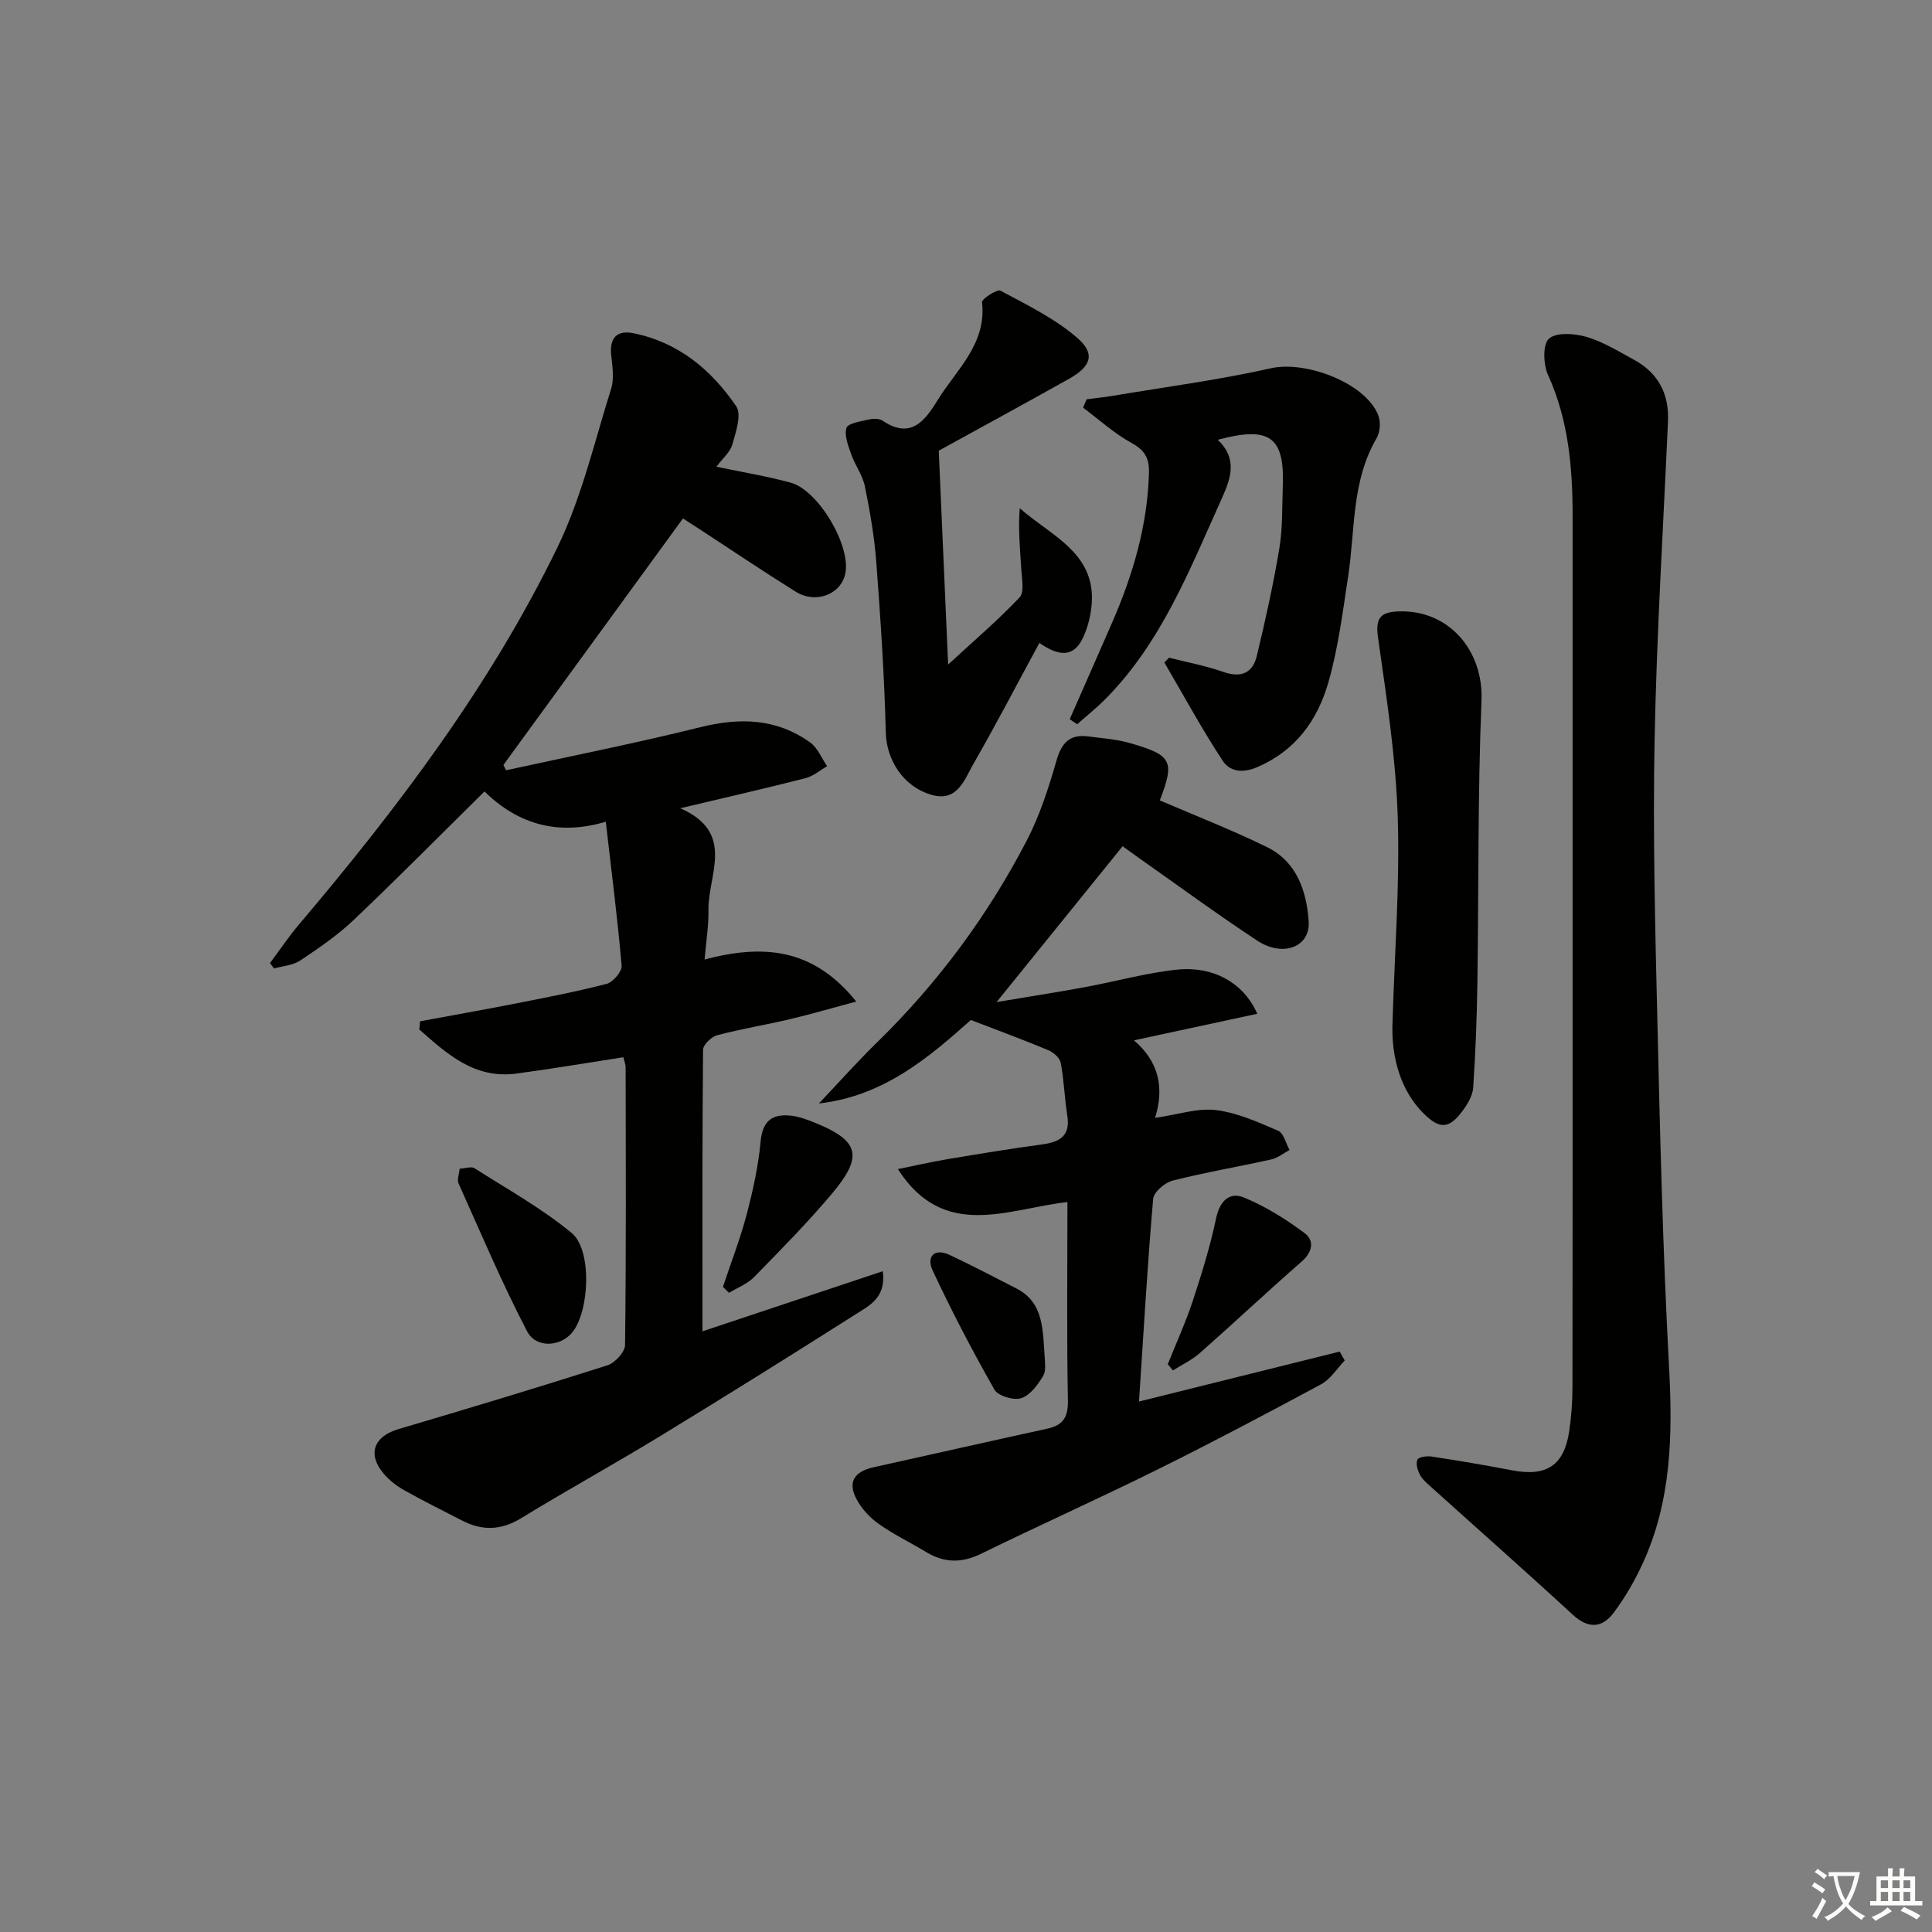 <svg enable-background="new 0 0 400 400" viewBox="0 0 400 400" xmlns="http://www.w3.org/2000/svg"><rect x="0" y="0" width="400" height="400" fill="#808080" stroke="none"/><path d="m377.9 391.2c-.2.3-.4.5-.6.8-.7-.6-1.4-1-2.2-1.5.2-.3.4-.5.5-.8.6.4 1.4.8 2.3 1.5zm-1.8 6.1c-.2-.2-.5-.4-.9-.6.4-.6.8-1.2 1.2-1.9s.7-1.3.9-1.9c.3.3.5.5.8.7-.7 1.3-1.4 2.6-2 3.7zm2.2-9c-.3.3-.5.5-.6.8-.6-.6-1.3-1.1-2-1.5.3-.3.5-.5.6-.7.6.5 1.3.9 2 1.4zm.3.2v-.9h2 4.5c-.3 1.3-.6 2.5-1 3.6s-.9 2.1-1.4 3c.4.5 1 1 1.6 1.4s1.2.8 1.9 1.1c-.3.2-.5.4-.8.8-.4-.3-1-.7-1.6-1.2s-1.2-1.1-1.6-1.6c-.5.6-1.1 1.1-1.7 1.6s-1.4.9-2.1 1.4c-.1-.3-.3-.5-.7-.8.6-.2 1.2-.5 1.9-1s1.4-1.1 2-1.8c-.5-.8-.9-1.6-1.2-2.5s-.6-2-.8-3.2c-.4.1-.7.1-1 .1zm2.5 2.7c.3 1 .7 1.7 1 2.2.3-.5.6-1.1 1-2s.6-1.9.9-3h-3.2-.4c.1.9.3 1.8.7 2.8z" fill="#fbfcfa"/><path d="m396.5 388.5v1.5 3.6h1.5v.9c-.4 0-1 0-1.7 0h-7.9c-.5 0-.9 0-1.2 0v-.9h1.3v-3.5c0-.7 0-1.2 0-1.6h2.4c0-.8 0-1.4 0-1.7h1c0 .3-.1.8-.1 1.7h1.5c0-.8 0-1.4 0-1.7h1c0 .3-.1.9-.1 1.7zm-8.2 9.2c-.2-.3-.5-.5-.8-.8.8-.3 1.4-.6 1.9-.9s1-.7 1.4-1.1c.3.3.6.5.9.8-1.6 1-2.8 1.6-3.4 2zm2.6-6.8v-1.6h-1.5v1.6zm0 2.7v-1.9h-1.5v1.9zm2.4-2.7v-1.6h-1.5v1.6zm0 2.7v-1.9h-1.5v1.9zm.2 2 .7-.8c.4.2.9.5 1.6.8s1.3.7 1.8 1c-.3.3-.5.6-.8.8-.4-.3-1.5-1-3.3-1.8zm2-4.7v-1.6h-1.4v1.6zm0 2.7v-1.9h-1.4v1.9z" fill="#fbfcfa"/><g fill="#010100"><path d="m129.06 218.89c-7.48 1.15-14.79 2.4-22.14 3.38-8.73 1.16-14.39-4.1-20.11-9.13.05-.56.1-1.13.16-1.69 6.4-1.19 12.8-2.32 19.18-3.57 6.51-1.28 13.03-2.52 19.44-4.18 1.33-.34 3.22-2.57 3.11-3.78-.84-9.74-2.09-19.44-3.28-29.79-9.76 2.92-18.15.59-25.11-6.27-9.27 9.15-18.02 18.01-27.05 26.58-3.35 3.18-7.23 5.84-11.09 8.42-1.51 1.01-3.61 1.13-5.44 1.65-.28-.37-.55-.74-.83-1.12 2-2.68 3.87-5.47 6.03-8.02 20.49-24.18 39.56-49.41 53.46-78 5.02-10.33 7.67-21.84 11.14-32.89.66-2.11.26-4.63.02-6.92-.38-3.56 1.13-5.25 4.54-4.58 9.32 1.85 16.2 7.58 21.34 15.15 1.15 1.7-.07 5.31-.8 7.87-.46 1.63-2.04 2.93-3.3 4.63 5.41 1.14 10.45 1.96 15.34 3.29 5.82 1.59 12.54 13.1 11.34 18.84-.9 4.31-6.1 6.34-10.27 3.74-6.63-4.13-13.11-8.51-19.66-12.78-1.24-.81-2.49-1.61-3.68-2.38-12.45 17.09-24.81 34.06-37.17 51.03.18.37.35.74.53 1.11 13.42-2.94 26.9-5.61 40.23-8.92 8.2-2.04 15.8-1.84 22.76 3.17 1.54 1.11 2.35 3.24 3.5 4.9-1.48.85-2.87 2.07-4.47 2.48-8.18 2.09-16.42 3.97-25.94 6.23 11.55 5.07 5.72 13.73 5.84 21.05.05 3.28-.49 6.57-.8 10.26 11.94-3.14 22.38-2.52 31.4 8.71-5.31 1.42-9.49 2.65-13.73 3.65-5.01 1.18-10.1 2.01-15.06 3.32-1.2.32-2.92 1.97-2.93 3.01-.18 19.12-.13 38.25-.13 58.3 12.76-4.26 24.87-8.29 37.34-12.45.73 5.49-2.79 7.12-5.53 8.86-13.46 8.56-27 17.01-40.62 25.32-9.51 5.8-19.27 11.17-28.77 16.98-4.17 2.55-8.09 2.59-12.25.43-3.99-2.07-8.02-4.05-11.94-6.26-1.56-.88-3.07-2.05-4.23-3.42-3.43-4.05-2.03-7.71 3.04-9.21 14.47-4.28 28.93-8.63 43.3-13.22 1.55-.5 3.62-2.74 3.64-4.19.24-19.16.15-38.31.12-57.47.01-.61-.26-1.22-.47-2.12z"/><path d="m240.13 165.71c7.43 3.2 14.96 6.13 22.18 9.67 6.16 3.02 8.19 9.04 8.64 15.36.37 5.29-5.29 7.53-10.63 4.02-8.33-5.48-16.37-11.39-24.53-17.13-1.19-.84-2.36-1.71-3.36-2.43-8.65 10.7-17.1 21.15-26.1 32.27 6.24-1.05 12.28-1.99 18.28-3.09 6.36-1.17 12.64-2.95 19.04-3.62 7.56-.79 13.85 2.73 16.65 9.13-8.36 1.8-16.51 3.56-25.53 5.5 5.2 4.45 6.3 9.85 4.38 16.05 4.79-.69 8.8-2.07 12.58-1.61 4.42.54 8.73 2.49 12.89 4.28 1.15.49 1.6 2.61 2.37 3.98-1.25.67-2.43 1.65-3.76 1.95-6.8 1.52-13.69 2.68-20.44 4.39-1.62.41-3.92 2.37-4.04 3.78-1.19 13.73-1.98 27.49-2.93 41.96 14.25-3.55 27.9-6.94 41.55-10.34.35.62.69 1.23 1.04 1.85-1.61 1.67-2.93 3.86-4.87 4.91-11.24 6.06-22.54 12.03-33.98 17.7-12.06 5.98-24.35 11.49-36.44 17.4-3.99 1.95-7.59 1.92-11.32-.33-3.28-1.97-6.75-3.65-9.86-5.84-1.83-1.29-3.53-3.13-4.59-5.1-1.9-3.54-.51-5.75 3.51-6.64 11.98-2.64 23.94-5.37 35.93-7.98 3.27-.71 4.37-2.33 4.31-5.84-.26-13.47-.1-26.95-.1-41.09-12.36 1.37-25.51 8.1-35.11-6.82 3.51-.71 6.86-1.48 10.25-2.05 6.54-1.1 13.09-2.18 19.67-3.07 3.66-.49 5.83-1.79 5.16-5.99-.57-3.6-.68-7.28-1.35-10.86-.19-1.02-1.46-2.18-2.51-2.62-5.04-2.11-10.17-4-16.1-6.28-8.4 7.45-17.86 15.76-31.46 17.28 4.03-4.25 7.93-8.64 12.12-12.73 12.49-12.21 22.77-26.09 30.82-41.53 2.73-5.23 4.6-10.99 6.23-16.69 1.06-3.7 2.72-5.55 6.58-5.04 2.79.37 5.65.55 8.35 1.3 9.06 2.54 9.61 3.77 6.48 11.94z"/><path d="m325.59 195.8c0-29.65 0-59.3 0-88.95 0-10.03-.83-19.84-5.08-29.2-.99-2.18-1.14-6.37.18-7.53 1.56-1.37 5.31-1.09 7.78-.37 3.44 1.01 6.62 2.99 9.82 4.73 5.03 2.73 7.3 7.05 7.05 12.76-.98 21.92-2.34 43.84-2.77 65.77-.38 19.29.1 38.61.56 57.91.57 24.11 1.14 48.23 2.44 72.31.75 13.97.46 27.57-5.47 40.48-1.65 3.59-3.67 7.08-6.04 10.23-2.4 3.19-5.27 3.29-8.46.35-9.66-8.91-19.52-17.6-29.28-26.4-.86-.78-1.82-1.57-2.34-2.56-.49-.92-.9-2.32-.52-3.12.27-.57 1.95-.79 2.92-.65 5.57.85 11.13 1.78 16.66 2.85 7.19 1.38 10.83-1.01 11.87-8.23.42-2.95.65-5.95.65-8.93.05-30.48.03-60.96.03-91.45z"/><path d="m221.47 148.9c2.9-6.61 5.83-13.21 8.71-19.82 4.34-9.95 7.4-20.2 7.7-31.17.08-3.05-.86-4.69-3.62-6.21-3.59-1.97-6.7-4.82-10.01-7.29.24-.58.48-1.16.71-1.74 1.85-.24 3.7-.43 5.54-.74 10.9-1.83 21.89-3.27 32.65-5.69 7.22-1.62 19.65 3.07 22.22 9.78.52 1.36.36 3.48-.37 4.73-5.2 8.88-4.41 18.91-5.87 28.51-1.12 7.36-2.05 14.81-4.08 21.94-2.24 7.85-6.75 14.22-14.85 17.67-3.14 1.33-5.68.73-7.03-1.33-4.34-6.59-8.11-13.56-12.1-20.38.33-.33.65-.66.98-.99 3.76.96 7.6 1.67 11.25 2.95 3.66 1.28 6.05.23 6.9-3.29 1.78-7.37 3.42-14.79 4.67-22.26.71-4.23.56-8.61.72-12.93.38-10.19-2.7-12.48-13.46-9.59 4.07 3.88 2.79 7.82.82 12.17-6.63 14.7-12.48 29.81-24.14 41.56-1.82 1.83-3.86 3.45-5.8 5.17-.51-.36-1.03-.7-1.54-1.05z"/><path d="m215.19 133.12c-4.69 8.65-8.98 16.9-13.61 24.95-1.87 3.24-3.3 8-8.6 6.52-6.1-1.7-9.44-7.4-9.58-12.86-.3-11.78-1.09-23.56-1.97-35.32-.4-5.28-1.31-10.54-2.37-15.73-.46-2.28-2.01-4.31-2.8-6.56-.63-1.79-1.49-3.91-1.01-5.52.29-.96 2.92-1.35 4.56-1.73.93-.22 2.22-.25 2.93.23 5.78 3.91 8.73.07 11.33-4.17 3.9-6.37 10.22-11.64 9.25-20.35-.08-.7 3.13-2.77 3.83-2.39 5.47 2.93 11.21 5.73 15.86 9.74 3.85 3.33 2.9 5.94-1.71 8.52-8.99 5.04-18.04 9.96-26.94 14.86.63 14.47 1.26 28.79 1.94 44.28 5.53-5.1 10.41-9.27 14.8-13.91 1-1.06.48-3.72.36-5.63-.25-4.2-.69-8.39-.33-12.83 6.61 5.86 16.11 9.36 14.83 20.53-.24 2.1-.81 4.27-1.69 6.18-2.02 4.43-5.22 3.83-9.08 1.19z"/><path d="m288.32 211.27c.42-14.11 1.52-28.24 1.06-42.32-.41-12.36-2.34-24.7-4.08-36.98-.55-3.91.44-5.22 4.1-5.38 10.52-.46 17.76 8.07 17.33 18.46-.8 19.41-.56 38.86-.85 58.29-.11 7.28-.38 14.57-.87 21.83-.11 1.68-1.19 3.47-2.25 4.89-2.8 3.74-4.73 3.75-8.08.41-4.4-4.4-6.77-11.14-6.36-19.2z"/><path d="m95.17 241.96c1.21-.06 2.41-.51 3.07-.09 6.8 4.33 13.93 8.3 20.11 13.4 4.29 3.54 3.69 16.19.15 20.57-2.43 2.99-7.5 3.4-9.39-.24-5.19-9.96-9.57-20.34-14.17-30.59-.35-.75.12-1.88.23-3.05z"/><path d="m149.68 266.42c1.66-4.99 3.57-9.91 4.91-14.98 1.3-4.93 2.41-9.98 2.88-15.05.41-4.43 2.49-5.87 6.49-5.38 1.3.16 2.59.6 3.83 1.07 10.18 3.94 11.2 7.09 4.32 15.22-5.04 5.96-10.53 11.54-16 17.12-1.39 1.42-3.43 2.18-5.18 3.25-.41-.41-.83-.83-1.25-1.25z"/><path d="m241.77 282.46c1.76-4.4 3.73-8.72 5.21-13.2 1.85-5.61 3.59-11.29 4.81-17.06.76-3.58 2.78-5.49 5.75-4.27 4.45 1.83 8.67 4.47 12.55 7.36 2.05 1.52 1.71 3.89-.58 5.89-7.11 6.22-14 12.69-21.08 18.94-1.64 1.45-3.71 2.42-5.58 3.61-.36-.43-.72-.85-1.08-1.27z"/><path d="m216.33 281.56c-.03.43.32 2.21-.38 3.35-1.12 1.83-2.69 3.99-4.52 4.57-1.57.5-4.79-.46-5.54-1.77-4.59-8.06-8.88-16.3-12.81-24.7-1.27-2.73.23-4.74 3.58-3.17 4.64 2.18 9.18 4.58 13.75 6.91 5.75 2.95 5.47 8.5 5.92 14.81z"/></g></svg>